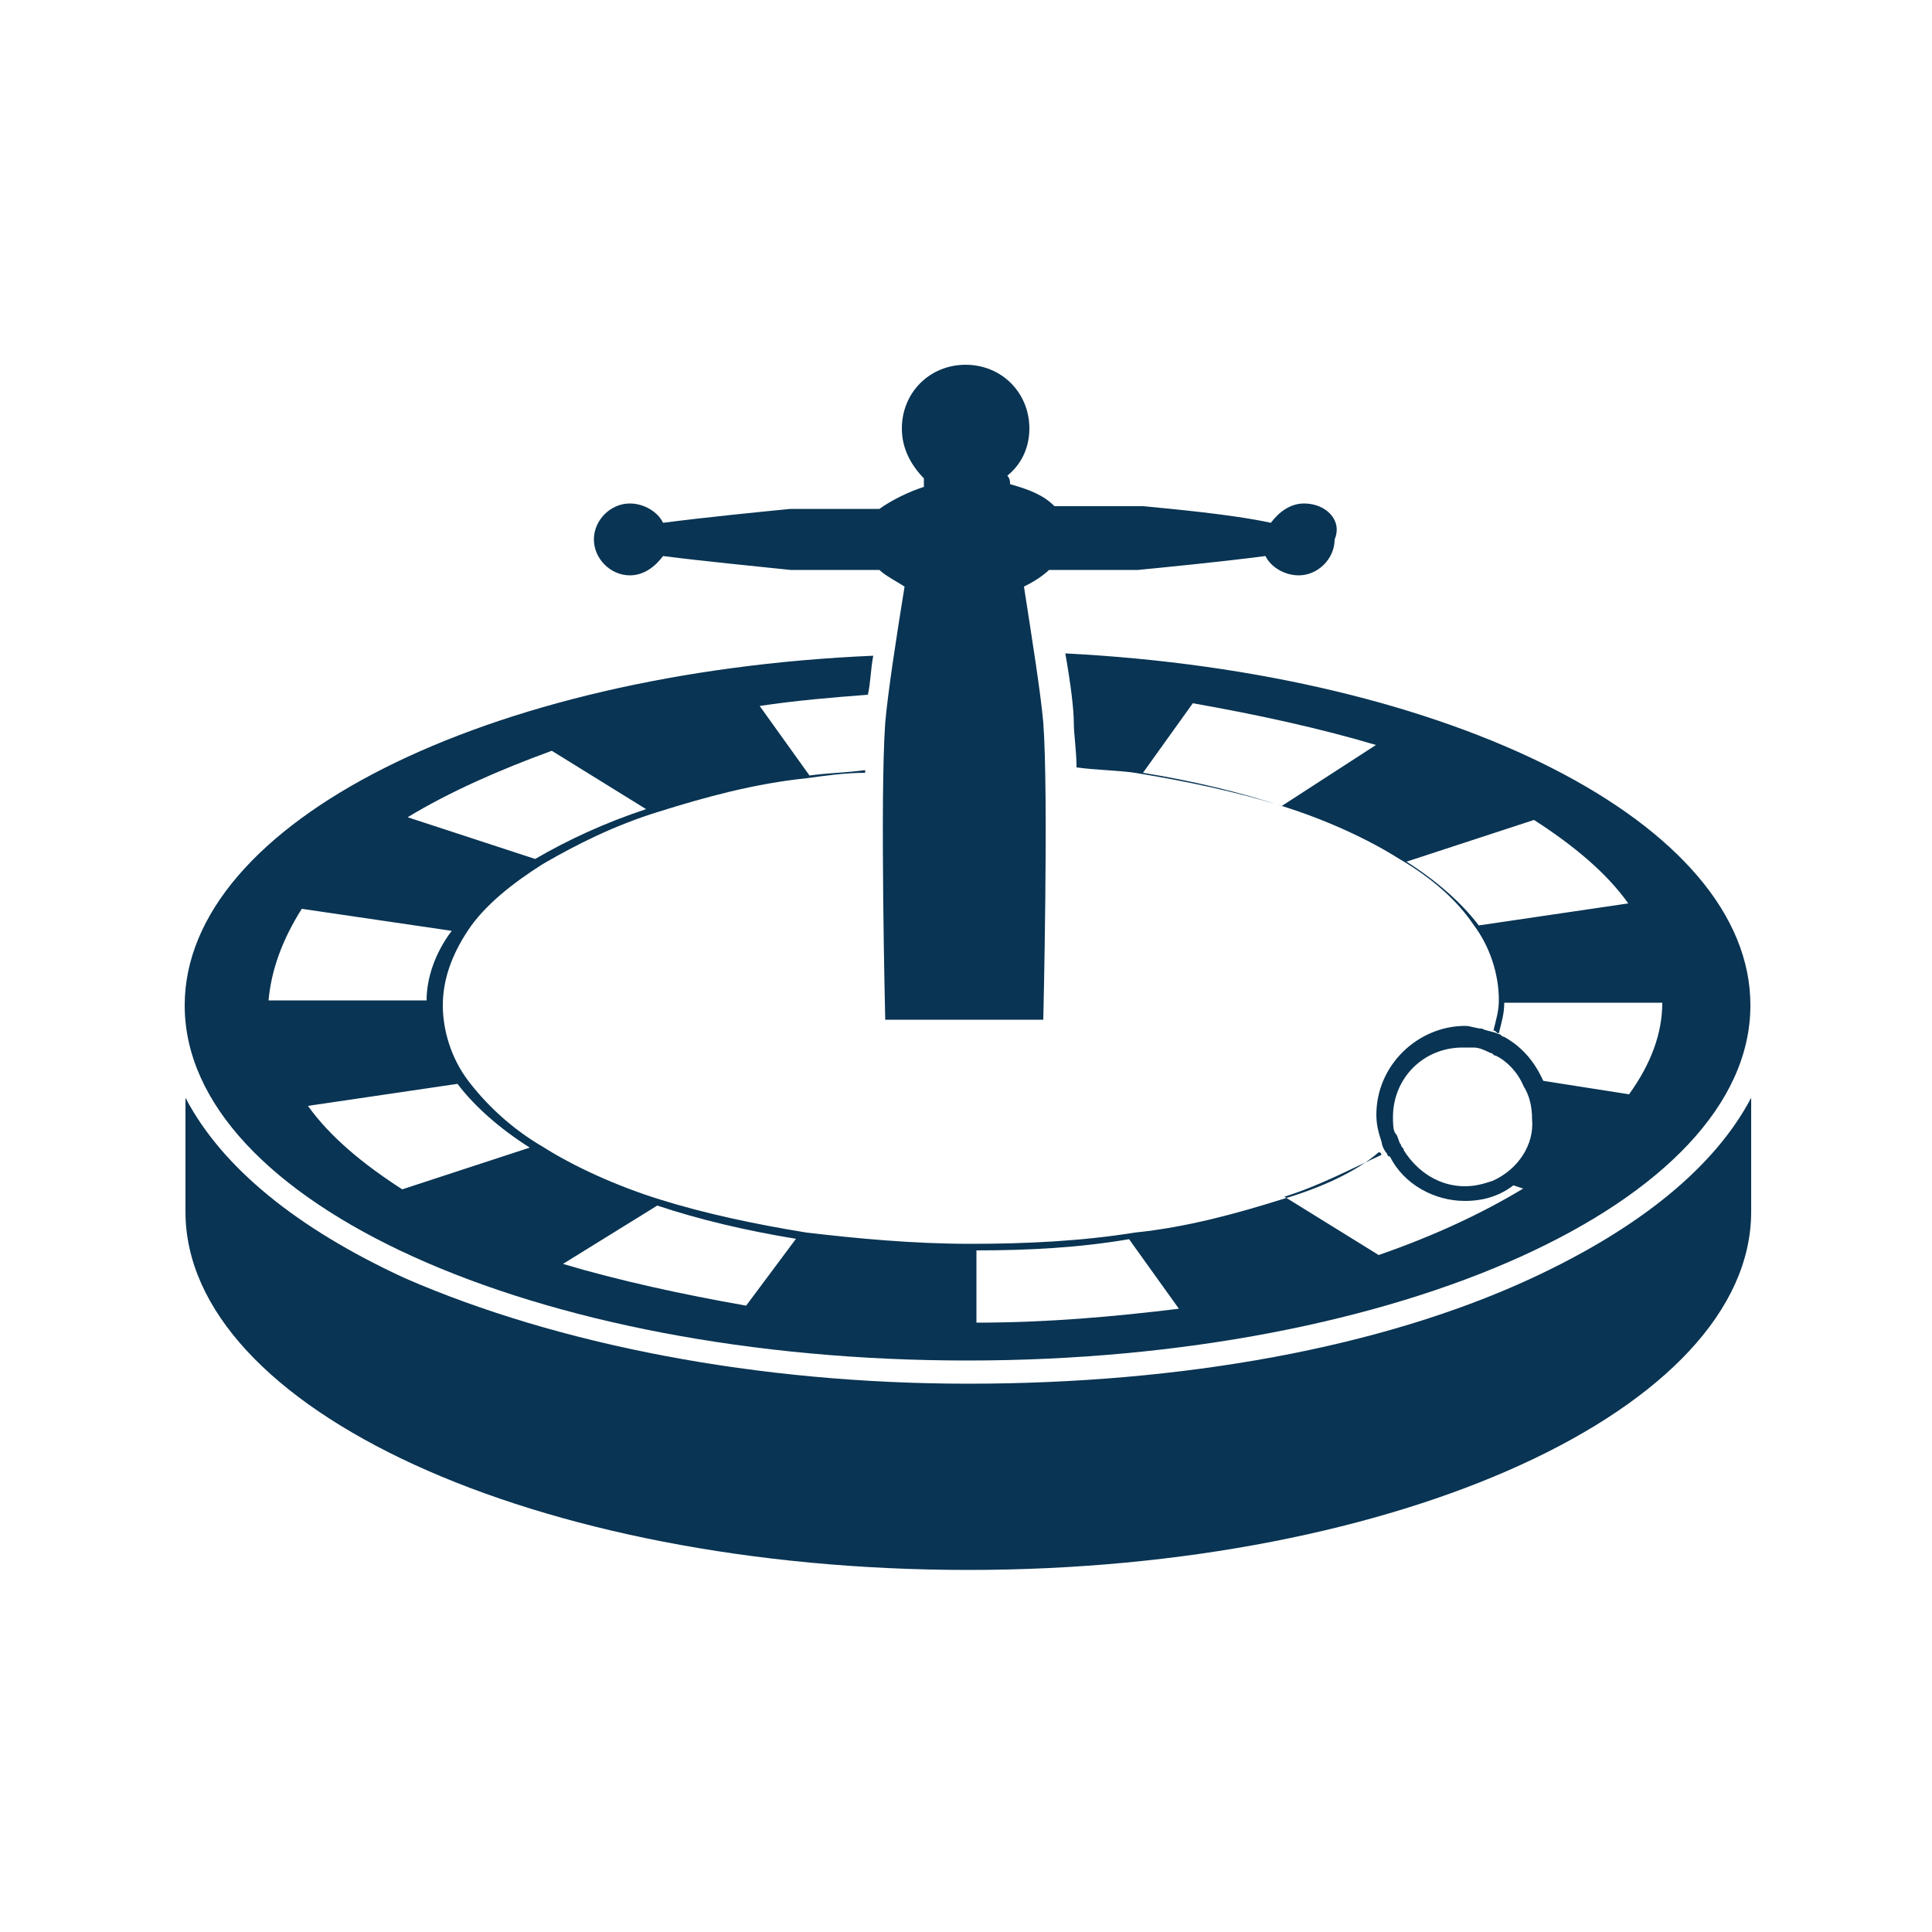 <?xml version="1.0" encoding="UTF-8"?> <svg xmlns="http://www.w3.org/2000/svg" xmlns:xlink="http://www.w3.org/1999/xlink" version="1.1" id="Layer_1" x="0px" y="0px" viewBox="0 0 500 500" style="enable-background:new 0 0 500 500;" xml:space="preserve"> <g> <g> <path style="fill:#093453;" d="M337.5,130.3c-3.6,0-6.5,2.2-8.6,5c-10.1-2.2-25.9-3.6-33-4.3c-5,0-14.4,0-23,0 c-2.9-2.9-6.5-4.3-11.5-5.7c0-0.7,0-1.4-0.7-2.2c3.6-2.9,5.7-7.2,5.7-12.2c0-9.3-7.2-16.5-16.5-16.5s-16.5,7.2-16.5,16.5 c0,5,2.2,9.3,5.7,12.9c0,0.7,0,1.4,0,2.2c-4.3,1.4-8.6,3.6-11.5,5.7c-8.6,0-18,0-23,0c-7.2,0.7-22.3,2.2-33,3.6 c-1.4-2.9-5-5-8.6-5c-5,0-9.3,4.3-9.3,9.3s4.3,9.3,9.3,9.3c3.6,0,6.5-2.2,8.6-5c10.8,1.4,26.6,2.9,33,3.6c5,0,14.4,0,23,0 c1.4,1.4,4.3,2.9,6.5,4.3c-2.2,13.6-4.3,27.3-5,35.2c-1.4,19.4,0,76.9,0,76.9h12.2h16.5H270c0,0,1.4-58.2,0-76.9 c-0.7-7.9-2.9-21.6-5-35.2c2.9-1.4,5-2.9,6.5-4.3c8.6,0,18,0,23,0c7.2-0.7,22.3-2.2,33-3.6c1.4,2.9,5,5,8.6,5c5,0,9.3-4.3,9.3-9.3 C347.5,134.7,343.2,130.3,337.5,130.3z"></path> </g> <g> <path style="fill:#093453;" d="M396.4,330.8c-38.8,18-90.5,27.3-145.8,27.3c-54.6,0-106.3-10.1-145.8-27.3 c-28-12.9-47.4-28.7-56.8-46.7c0,12.2,0,24.4,0,29.5c0,51,90.5,92.7,202.6,92.7c111.3,0,202.6-41.7,202.6-92.7v-29.5 C443.8,302,424.4,317.8,396.4,330.8z"></path> </g> <g> <path style="fill:#093453;" d="M400,281.2c-2.2-5.7-5.7-10.1-10.8-12.9c-0.7,0-0.7-0.7-1.4-0.7c-1.4-0.7-2.9-0.7-4.3-1.4 c-1.4,0-2.9-0.7-4.3-0.7c-12.2,0-23,10.1-23,23c0,2.9,0.7,5,1.4,7.2c0,0.7,0.7,2.2,1.4,2.9c0,0,0,0.7,0.7,0.7 c3.6,7.2,11.5,11.5,19.4,11.5c5,0,9.3-1.4,12.9-4.3c5.7-4.3,10.1-10.8,10.1-18.7C401.4,286.2,400.7,284.1,400,281.2z M386.3,305.6 c-2.2,0.7-4.3,1.4-7.2,1.4c-6.5,0-12.2-3.6-15.8-9.3c0-0.7-0.7-0.7-0.7-1.4c-0.7-0.7-0.7-2.2-1.4-2.9c-0.7-0.7-0.7-2.9-0.7-4.3 c0-10.1,7.9-18,18-18c0.7,0,2.2,0,2.9,0c1.4,0,2.9,0.7,4.3,1.4c0.7,0,0.7,0.7,1.4,0.7c2.9,1.4,5.7,4.3,7.2,7.9 c1.4,2.2,2.2,5,2.2,8.6C397.1,296.3,392.8,302.7,386.3,305.6z"></path> </g> <g> <path style="fill:#093453;" d="M275.7,169.1c1.4,7.9,2.2,14.4,2.2,18c0,2.9,0.7,7.2,0.7,11.5c5,0.7,10.1,0.7,15.1,1.4 c13.6,2.2,26.6,5,38.1,8.6s22.3,8.6,30.2,13.6c8.6,5,15.1,10.8,19.4,17.2c4.3,5.7,6.5,12.9,6.5,19.4c0,2.9-0.7,5-1.4,7.9 c0.7,0,0.7,0.7,1.4,0.7c0.7-2.9,1.4-5,1.4-7.9h40.9c0,7.9-2.9,15.8-8.6,23.7l-23-3.6c0.7,2.2,1.4,5,1.4,7.9 c0,7.9-3.6,14.4-10.1,18.7l4.3,1.4c-10.8,6.5-23,12.2-37.4,17.2l-24.4-15.1c9.3-2.9,17.2-7.2,25.1-10.8c0,0,0-0.7-0.7-0.7 c-5.7,5-15.1,9.3-25.1,12.2c-11.5,3.6-24.4,7.2-38.1,8.6c-13.6,2.2-28,2.9-42.4,2.9l0,0c-15.1,0-29.5-1.4-42.4-2.9 c-13.6-2.2-26.6-5-38.1-8.6s-22.3-8.6-30.2-13.6c-8.6-5-15.1-11.5-19.4-17.2c-4.3-5.7-6.5-12.9-6.5-19.4c0-6.5,2.2-12.9,6.5-19.4 c4.3-6.5,11.5-12.2,19.4-17.2c8.6-5,18.7-10.1,30.2-13.6c11.5-3.6,24.4-7.2,38.1-8.6c5-0.7,10.1-1.4,15.1-1.4v-0.7 c-5,0.7-9.3,0.7-14.4,1.4l-12.9-18c9.3-1.4,18.7-2.2,28-2.9c0.7-2.9,0.7-6.5,1.4-10.1c-99.9,4.3-178.2,43.1-178.2,90.5 c0,51,90.5,91.9,202.6,91.9c111.3,0,202.6-40.9,202.6-91.9C453.1,213,375.5,174.2,275.7,169.1z M331.7,208.6 c-10.8-3.6-23-6.5-35.9-8.6l12.9-18c16.5,2.9,33,6.5,47.4,10.8L331.7,208.6z M382.7,239.5c-4.3-5.7-10.8-11.5-18.7-16.5l33-10.8 c10.1,6.5,18.7,13.6,24.4,21.6L382.7,239.5z M142.8,194.3l24.4,15.1c-10.8,3.6-20.1,7.9-28.7,12.9l-33-10.8 C116.2,205,129.1,199.3,142.8,194.3z M78.1,235.2l38.8,5.7c-4.3,5.7-6.5,12.2-6.5,18H69.5C70.2,251,73.1,243.1,78.1,235.2z M118.4,280.5c4.3,5.7,10.8,11.5,18.7,16.5l-33,10.8c-10.1-6.5-18.7-13.6-24.4-21.6L118.4,280.5z M193.1,337.9 c-16.5-2.9-33-6.5-47.4-10.8l24.4-15.1c10.8,3.6,23,6.5,35.9,8.6L193.1,337.9z M252.7,342.3v-18.7c13.6,0,26.6-0.7,39.5-2.9 l12.9,18C287.9,340.8,270.7,342.3,252.7,342.3z"></path> </g> </g> </svg> 